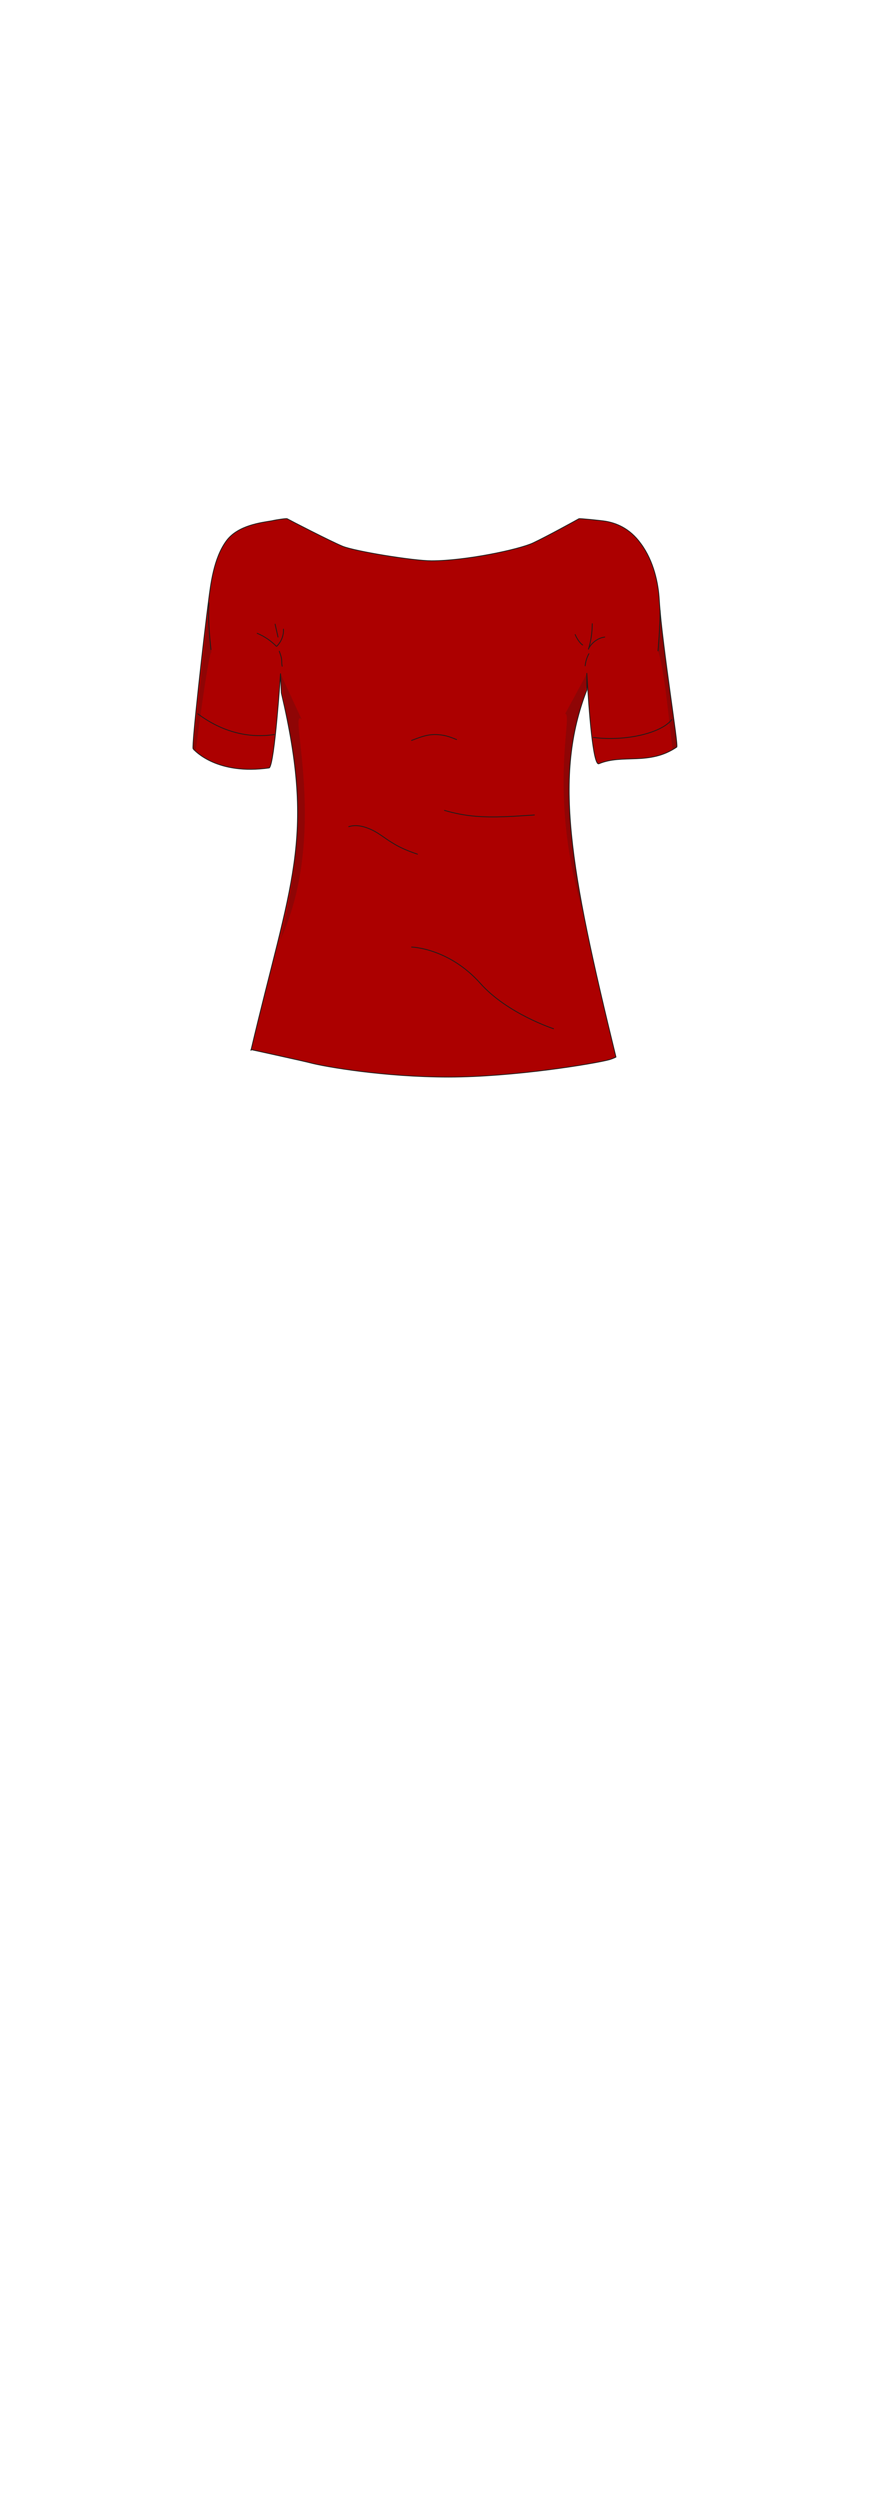 <?xml version="1.0" encoding="UTF-8"?>
<svg xmlns="http://www.w3.org/2000/svg" version="1.1" viewBox="0 0 210 600">
  <defs>
    <style>
      .cls-1 {
        isolation: isolate;
      }

      .cls-2 {
        mix-blend-mode: darken;
      }

      .cls-2, .cls-3 {
        fill: #1d1d1b;
        opacity: .2;
        stroke-width: 0px;
      }

      .cls-4 {
        fill: #ac0000;
        stroke-width: .2px;
      }

      .cls-4, .cls-5 {
        stroke: #1d1d1b;
        stroke-linecap: round;
        stroke-linejoin: round;
      }

      .cls-5 {
        fill: none;
        stroke-width: .2px;
      }
    </style>
  </defs>
  <g class="cls-1">
    <g id="char_clothes" data-name="char clothes">
      <g id="bottoms">
        <g id="Shirt">
          <g id="Red">
            <g id="b0h1w2s1">
              <path class="cls-4" d="M60.3,252.1c9.5-40.4,15.6-50.5,7.3-85.8l-.2-4.6s-1.4,21.6-2.7,22.6c-12.5,1.8-17.9-4.1-18.3-4.6-.4-.5,2.7-27.9,3.7-35.4.5-3.9,1.2-10.3,4.3-14.5,2.8-3.8,8.6-4.4,10.9-4.8,1.3-.3,3.5-.6,3.7-.5.7.4,10.4,5.4,13.3,6.6s17,3.5,21.4,3.5c8.1,0,21-2.7,24.4-4.3s10.3-5.4,11-5.8c.2-.1,5.1.4,6.4.6,2.3.4,5.7,1.5,8.5,5.4,3.1,4.2,4.2,9.6,4.4,13.5.8,12.2,4.7,35,4.2,35.3-6.6,4.5-13,1.6-18.7,4-1.4.6-2.4-12.7-2.9-21.7v4c-8,20.7-4.2,42.3,7,88.1,0,0-.8.4-1.5.6-3.6,1-23.1,4.2-38.7,4.2s-29.8-2.5-33.2-3.4c-.6-.2-14.3-3.2-14.3-3.2Z"/>
              <path class="cls-5" d="M106.8,194.5c2.4.7,4.9,1.2,7.4,1.4,4.7.4,9.4,0,14.2-.3"/>
              <path class="cls-5" d="M83.8,198.4c1.9-.6,3.9,0,5.6.8s3.2,2.1,4.9,3.1c1.9,1.2,3.9,2,6,2.7"/>
              <path class="cls-5" d="M67.8,159.9c-.1-.4-.1-.8-.1-1.1,0-.9-.3-1.7-.6-2.5"/>
              <path class="cls-5" d="M66.8,152.9l-.7-3.1"/>
              <path class="cls-5" d="M66.4,155.1c-1.3-1.3-2.9-2.4-4.6-3.1"/>
              <path class="cls-5" d="M68.1,151c.1,1.5-.5,3-1.6,4.1"/>
              <path class="cls-5" d="M141.4,155.7c.8-1.5,2.3-2.6,3.9-2.8"/>
              <path class="cls-5" d="M140,154.8c-.5-.3-1.3-1.3-1.8-2.5"/>
              <path class="cls-5" d="M141.4,155.8c.6-2,.9-4,.9-6.1"/>
              <path class="cls-5" d="M140.6,159.8c.1-1,.4-2,.9-2.9"/>
              <path class="cls-5" d="M98.9,177.7c1.9-.7,3.5-1.4,5.6-1.4s3.5.5,5.2,1.2"/>
              <path class="cls-2" d="M135.8,171.3c2,0-4.4,19.4,4.5,48.4-8.4-44.8,1.1-48.3.7-58"/>
              <path class="cls-2" d="M67.4,161.7c1.5,14.9,8.3,31.1,0,63.8,11.7-25.5,1.6-56.5,5.1-52.8"/>
              <path class="cls-5" d="M98.9,227.3s8.9.2,16.5,8.7c6.5,7.3,17.6,10.9,17.6,10.9"/>
              <path class="cls-4" d="M47.5,171.3c6,4.5,12.4,5.9,18.4,5"/>
              <path class="cls-4" d="M142.6,177c8.1,1,16.5-1.2,18.8-4.3"/>
              <path class="cls-4" d="M50.2,144.7c-.3,4.9.5,11.2.5,11.2"/>
              <path class="cls-3" d="M50.7,156.6c-1,2.8-3.2,20-3.7,23.8-.7-.7-.6,0-.6,0l3.7-34s-.1,2.4.7,10.2Z"/>
              <path class="cls-4" d="M158.6,146.5c0,4.3-.5,9.7-.5,9.7"/>
              <path class="cls-3" d="M158.1,156.2c1.4,3.9,2.5,15.2,3.5,23.7,1.3-.6,1-.8,1-.8.5.8-3.8-30.4-4-32.7,0,1.9.3,2-.5,9.8Z"/>
            </g>
          </g>
        </g>
      </g>
    </g>
  </g>
</svg>